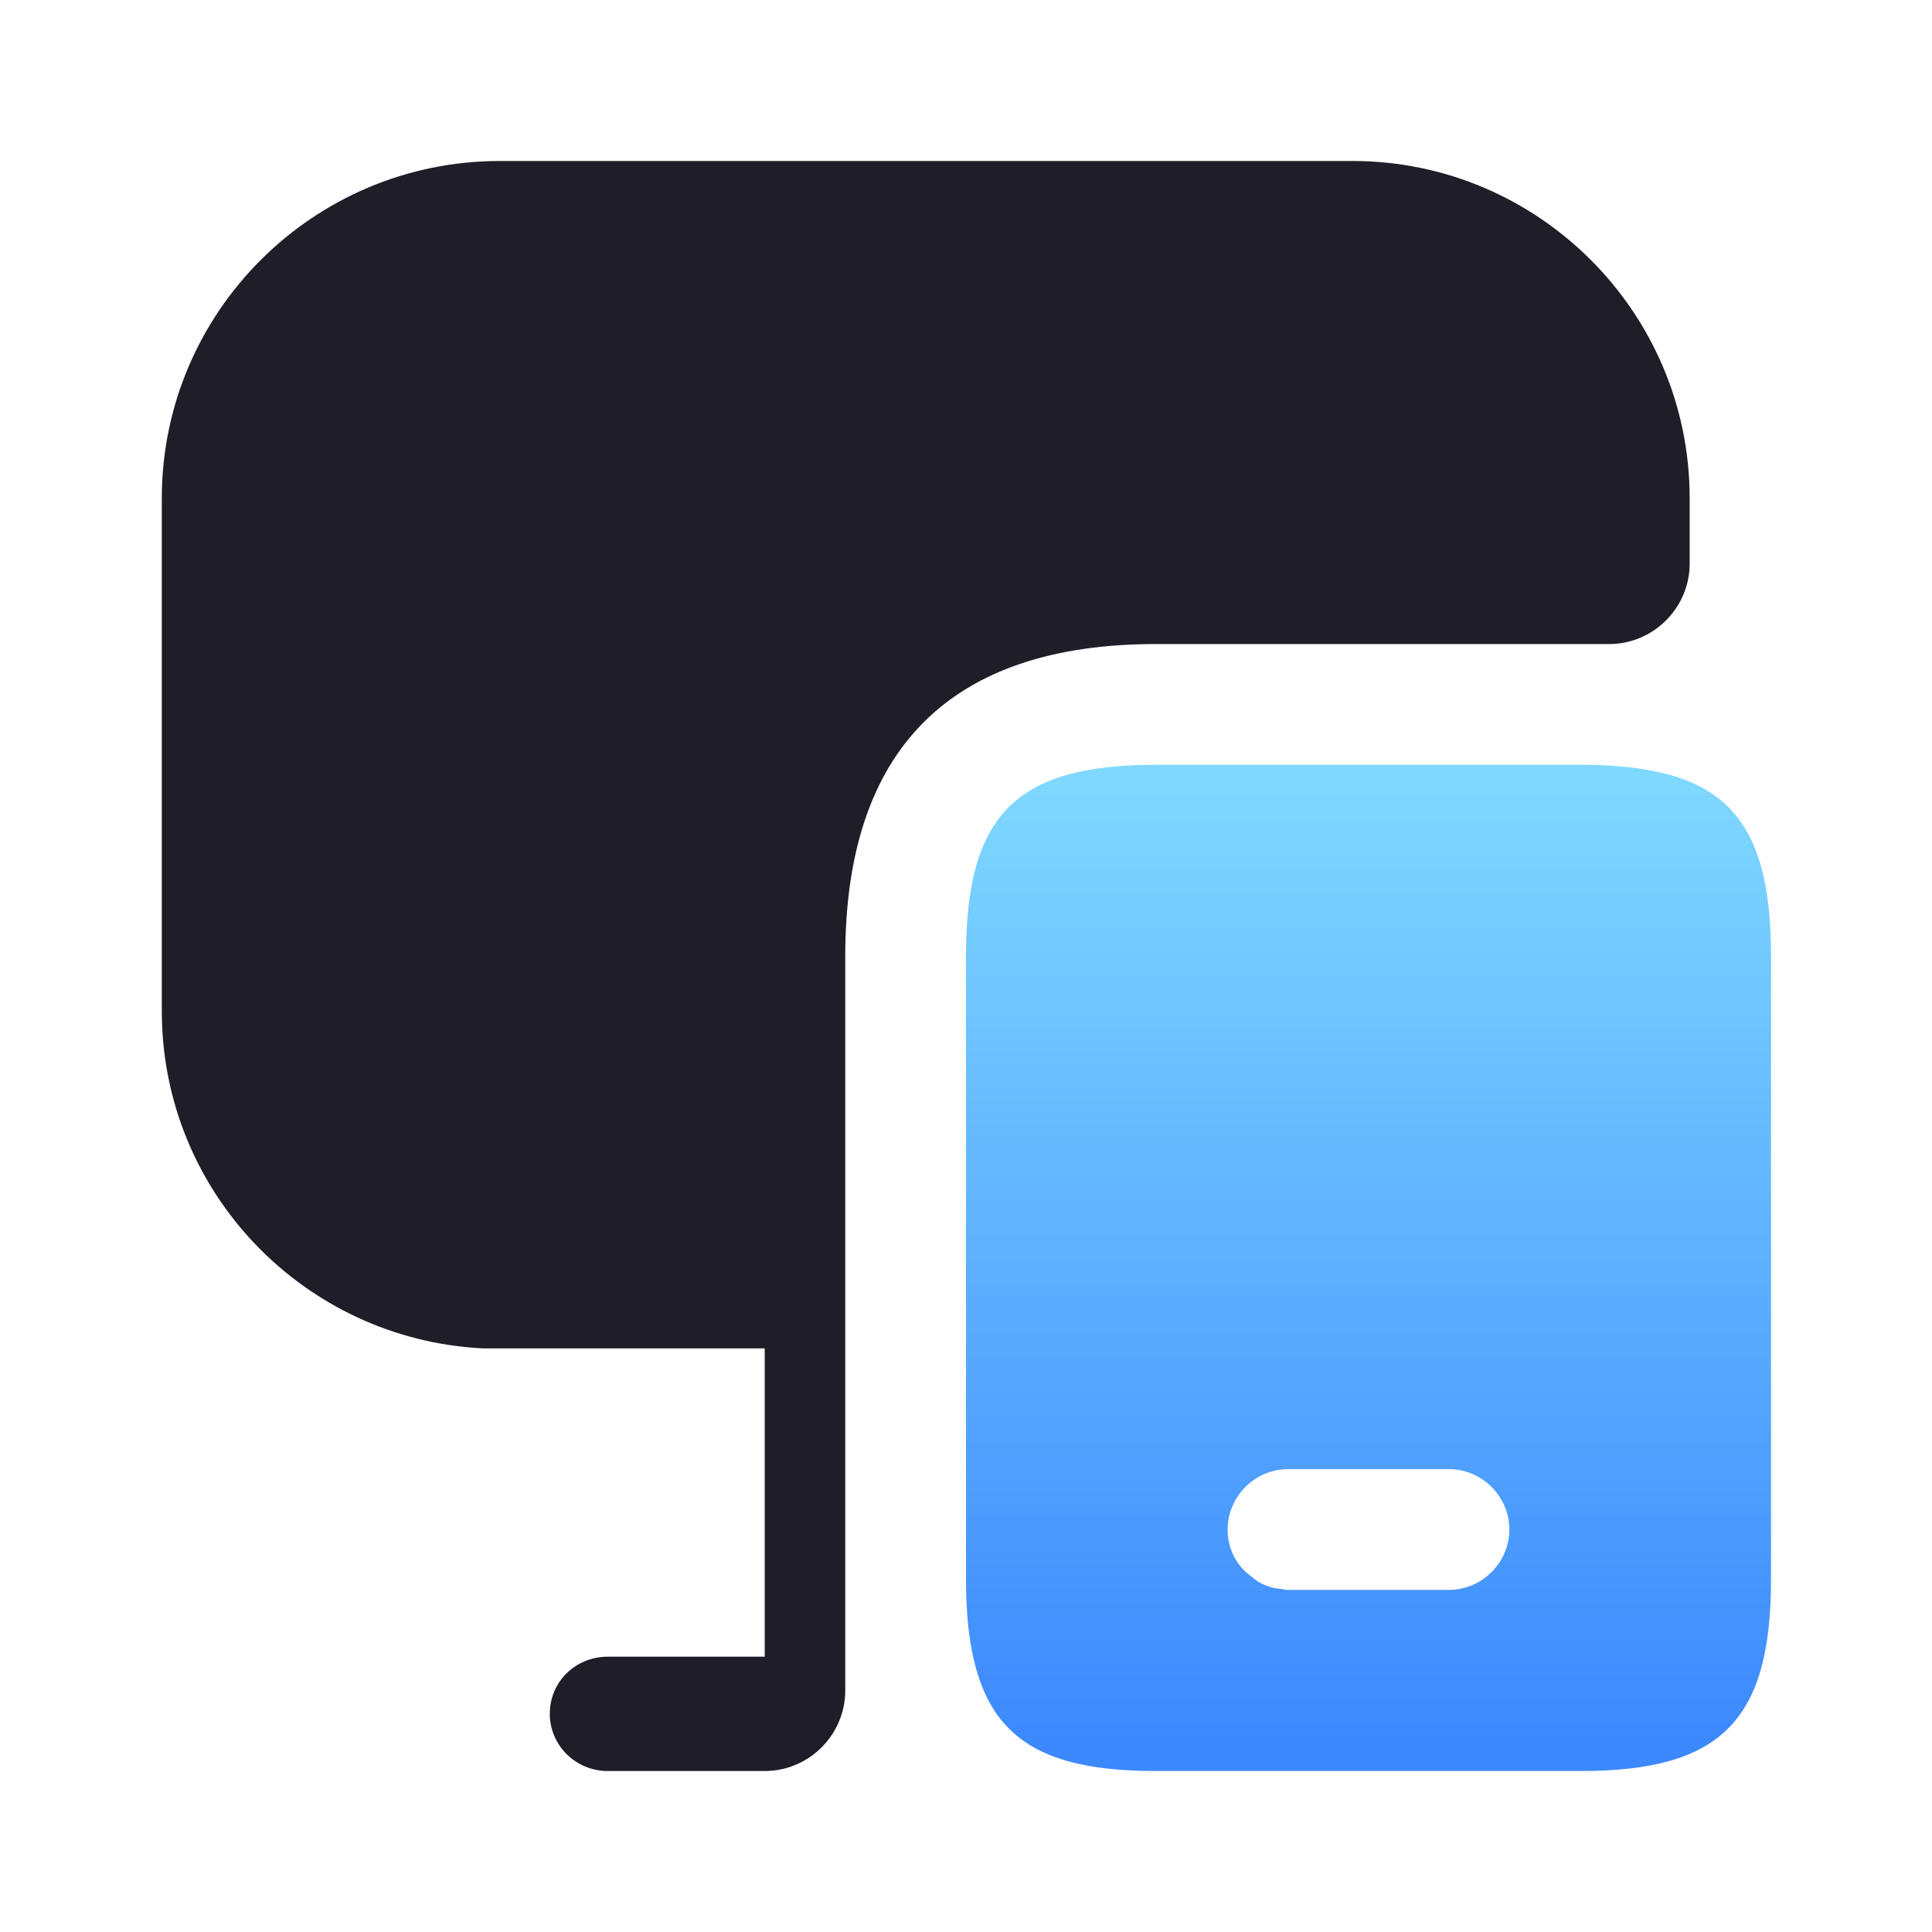 <svg width="40" height="40" viewBox="0 0 40 40" fill="none" xmlns="http://www.w3.org/2000/svg">
<g id="vuesax/bold/monitor-mobbile">
<g id="monitor-mobbile">
<path id="Vector" d="M34.983 16.183C34.417 15.95 33.667 15.834 32.733 15.834H23.933C21.033 15.834 20 16.867 20 19.8V32.7C20 33.667 20.117 34.417 20.367 35C20.883 36.2 21.983 36.667 23.933 36.667H32.733C35.633 36.667 36.667 35.617 36.667 32.7V19.8C36.667 17.817 36.2 16.7 34.983 16.183ZM30 32.917H26.667C26.633 32.917 26.583 32.917 26.55 32.9C26.3 32.883 26.083 32.8 25.9 32.633C25.6 32.417 25.417 32.067 25.417 31.667C25.417 30.983 25.983 30.417 26.667 30.417H30C30.683 30.417 31.25 30.983 31.25 31.667C31.25 32.35 30.683 32.917 30 32.917Z" fill="url(#paint0_linear_7347_2188)"/>
<path id="Vector_2" d="M34.983 10.317V11.667C34.983 12.584 34.233 13.334 33.317 13.334H23.933C19.667 13.334 17.5 15.517 17.5 19.8V35C17.5 35.917 16.75 36.667 15.833 36.667H12.583C11.917 36.667 11.383 36.133 11.383 35.483C11.383 34.817 11.917 34.3 12.583 34.3H15.833V27.917H10C6.3 27.733 3.35 24.683 3.35 20.933V10.317C3.35 6.467 6.483 3.333 10.35 3.333H28C31.85 3.333 34.983 6.467 34.983 10.317Z" fill="#1E1D28"/>
</g>
</g>
<defs>
<linearGradient id="paint0_linear_7347_2188" x1="28.333" y1="15.834" x2="28.333" y2="36.06" gradientUnits="userSpaceOnUse">
<stop stop-color="#7FD9FF"/>
<stop offset="1" stop-color="#3C89FE"/>
</linearGradient>
</defs>
</svg>
